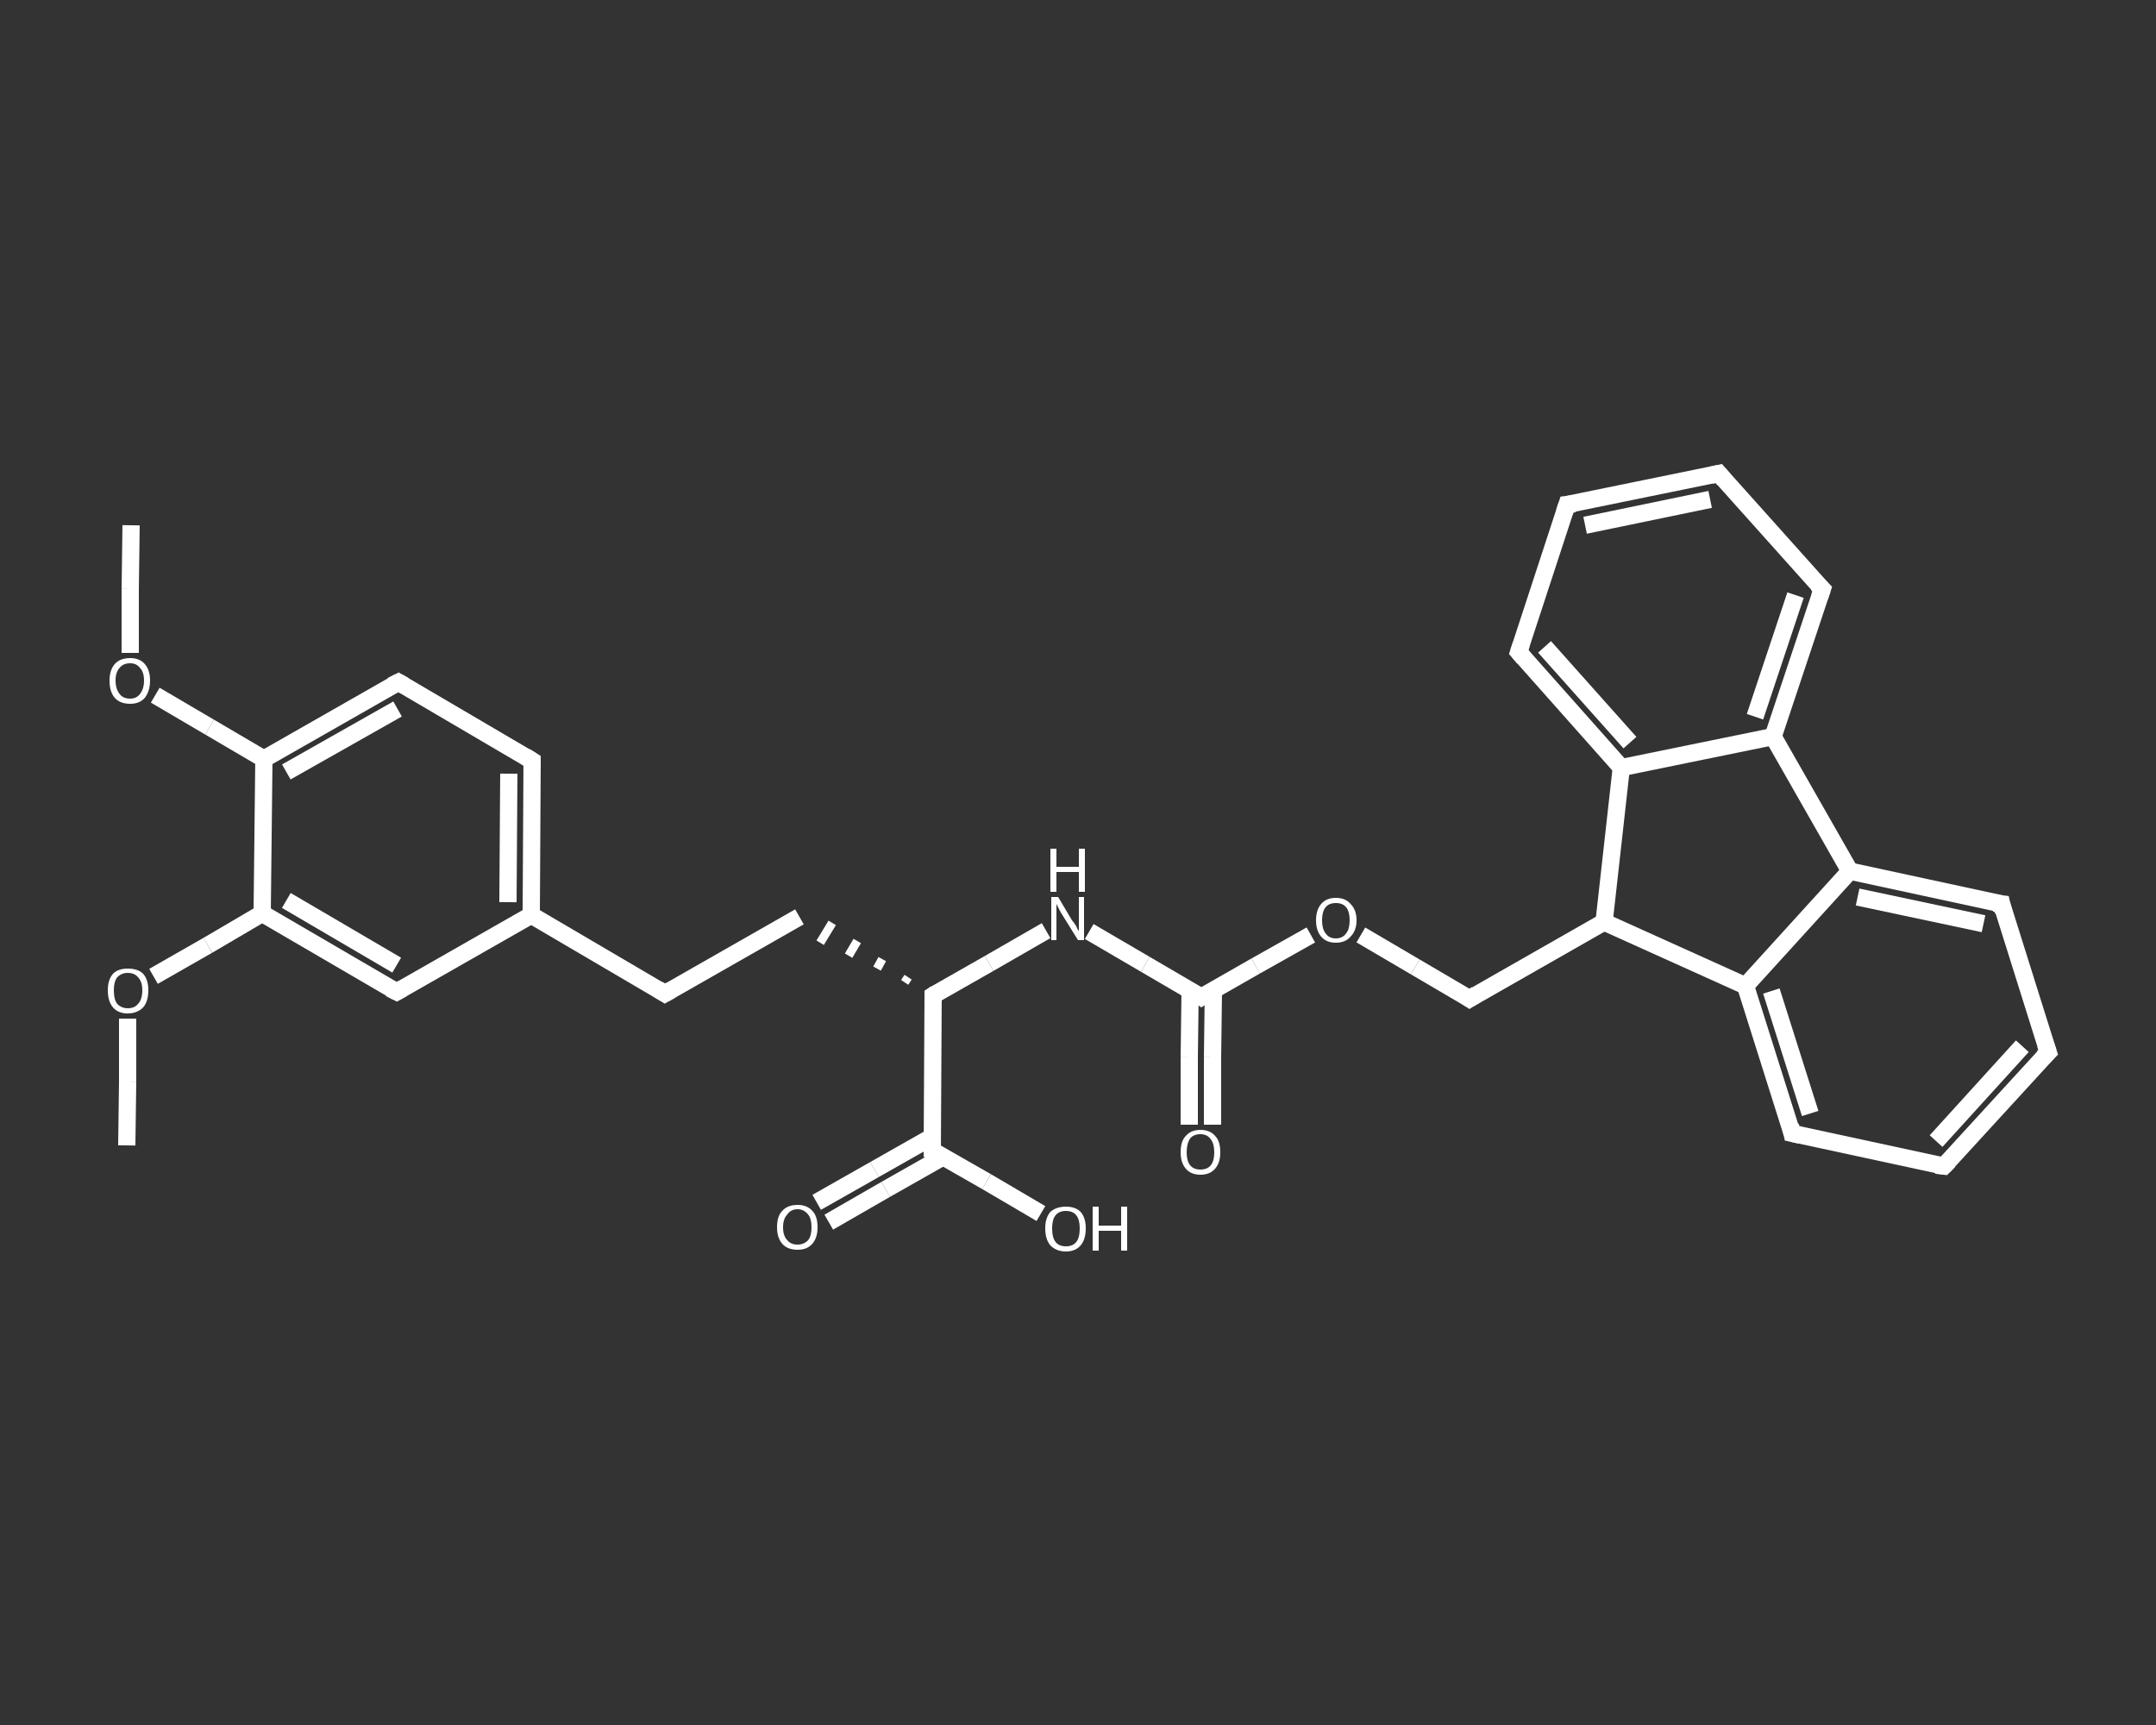 <?xml version='1.0' encoding='iso-8859-1'?>
<svg version='1.1' baseProfile='full'
              xmlns='http://www.w3.org/2000/svg'
                      xmlns:rdkit='http://www.rdkit.org/xml'
                      xmlns:xlink='http://www.w3.org/1999/xlink'
                  xml:space='preserve'
width='250px' height='200px' viewBox='0 0 250 200'>
<rect x="0" y="0" width="250" height="200" fill="#333333" stroke="none"/>
<!-- END OF HEADER -->
<rect style='opacity:1.0;fill:transparent;stroke:none' width='250.0' height='200.0' x='0.0' y='0.0'> </rect>
<path class='bond-0 atom-0 atom-1' d='M 15.2,60.9 L 15.1,68.3' style='fill:none;fill-rule:evenodd;stroke:#FFFFFF;stroke-width:2.0px;stroke-linecap:butt;stroke-linejoin:miter;stroke-opacity:1' />
<path class='bond-0 atom-0 atom-1' d='M 15.1,68.3 L 15.1,75.7' style='fill:none;fill-rule:evenodd;stroke:#FFFFFF;stroke-width:2.0px;stroke-linecap:butt;stroke-linejoin:miter;stroke-opacity:1' />
<path class='bond-1 atom-1 atom-2' d='M 18.0,80.6 L 24.3,84.3' style='fill:none;fill-rule:evenodd;stroke:#FFFFFF;stroke-width:2.0px;stroke-linecap:butt;stroke-linejoin:miter;stroke-opacity:1' />
<path class='bond-1 atom-1 atom-2' d='M 24.3,84.3 L 30.6,88.0' style='fill:none;fill-rule:evenodd;stroke:#FFFFFF;stroke-width:2.0px;stroke-linecap:butt;stroke-linejoin:miter;stroke-opacity:1' />
<path class='bond-2 atom-2 atom-3' d='M 30.6,88.0 L 46.2,79.1' style='fill:none;fill-rule:evenodd;stroke:#FFFFFF;stroke-width:2.0px;stroke-linecap:butt;stroke-linejoin:miter;stroke-opacity:1' />
<path class='bond-2 atom-2 atom-3' d='M 33.2,89.5 L 46.1,82.2' style='fill:none;fill-rule:evenodd;stroke:#FFFFFF;stroke-width:2.0px;stroke-linecap:butt;stroke-linejoin:miter;stroke-opacity:1' />
<path class='bond-3 atom-3 atom-4' d='M 46.2,79.1 L 61.7,88.2' style='fill:none;fill-rule:evenodd;stroke:#FFFFFF;stroke-width:2.0px;stroke-linecap:butt;stroke-linejoin:miter;stroke-opacity:1' />
<path class='bond-4 atom-4 atom-5' d='M 61.7,88.2 L 61.6,106.1' style='fill:none;fill-rule:evenodd;stroke:#FFFFFF;stroke-width:2.0px;stroke-linecap:butt;stroke-linejoin:miter;stroke-opacity:1' />
<path class='bond-4 atom-4 atom-5' d='M 59.0,89.7 L 58.9,104.6' style='fill:none;fill-rule:evenodd;stroke:#FFFFFF;stroke-width:2.0px;stroke-linecap:butt;stroke-linejoin:miter;stroke-opacity:1' />
<path class='bond-5 atom-5 atom-6' d='M 61.6,106.1 L 77.1,115.2' style='fill:none;fill-rule:evenodd;stroke:#FFFFFF;stroke-width:2.0px;stroke-linecap:butt;stroke-linejoin:miter;stroke-opacity:1' />
<path class='bond-6 atom-6 atom-7' d='M 77.1,115.2 L 92.7,106.3' style='fill:none;fill-rule:evenodd;stroke:#FFFFFF;stroke-width:2.0px;stroke-linecap:butt;stroke-linejoin:miter;stroke-opacity:1' />
<path class='bond-7 atom-8 atom-7' d='M 105.3,113.3 L 104.9,113.9' style='fill:none;fill-rule:evenodd;stroke:#FFFFFF;stroke-width:1.0px;stroke-linecap:butt;stroke-linejoin:miter;stroke-opacity:1' />
<path class='bond-7 atom-8 atom-7' d='M 102.3,111.2 L 101.7,112.3' style='fill:none;fill-rule:evenodd;stroke:#FFFFFF;stroke-width:1.0px;stroke-linecap:butt;stroke-linejoin:miter;stroke-opacity:1' />
<path class='bond-7 atom-8 atom-7' d='M 99.4,109.1 L 98.4,110.8' style='fill:none;fill-rule:evenodd;stroke:#FFFFFF;stroke-width:1.0px;stroke-linecap:butt;stroke-linejoin:miter;stroke-opacity:1' />
<path class='bond-7 atom-8 atom-7' d='M 96.5,107.0 L 95.1,109.3' style='fill:none;fill-rule:evenodd;stroke:#FFFFFF;stroke-width:1.0px;stroke-linecap:butt;stroke-linejoin:miter;stroke-opacity:1' />
<path class='bond-8 atom-8 atom-9' d='M 108.2,115.4 L 114.7,111.7' style='fill:none;fill-rule:evenodd;stroke:#FFFFFF;stroke-width:2.0px;stroke-linecap:butt;stroke-linejoin:miter;stroke-opacity:1' />
<path class='bond-8 atom-8 atom-9' d='M 114.7,111.7 L 121.3,107.9' style='fill:none;fill-rule:evenodd;stroke:#FFFFFF;stroke-width:2.0px;stroke-linecap:butt;stroke-linejoin:miter;stroke-opacity:1' />
<path class='bond-9 atom-9 atom-10' d='M 126.3,108.0 L 132.8,111.8' style='fill:none;fill-rule:evenodd;stroke:#FFFFFF;stroke-width:2.0px;stroke-linecap:butt;stroke-linejoin:miter;stroke-opacity:1' />
<path class='bond-9 atom-9 atom-10' d='M 132.8,111.8 L 139.3,115.6' style='fill:none;fill-rule:evenodd;stroke:#FFFFFF;stroke-width:2.0px;stroke-linecap:butt;stroke-linejoin:miter;stroke-opacity:1' />
<path class='bond-10 atom-10 atom-11' d='M 138.0,114.8 L 137.9,122.6' style='fill:none;fill-rule:evenodd;stroke:#FFFFFF;stroke-width:2.0px;stroke-linecap:butt;stroke-linejoin:miter;stroke-opacity:1' />
<path class='bond-10 atom-10 atom-11' d='M 137.9,122.6 L 137.9,130.4' style='fill:none;fill-rule:evenodd;stroke:#FFFFFF;stroke-width:2.0px;stroke-linecap:butt;stroke-linejoin:miter;stroke-opacity:1' />
<path class='bond-10 atom-10 atom-11' d='M 140.7,114.8 L 140.6,122.6' style='fill:none;fill-rule:evenodd;stroke:#FFFFFF;stroke-width:2.0px;stroke-linecap:butt;stroke-linejoin:miter;stroke-opacity:1' />
<path class='bond-10 atom-10 atom-11' d='M 140.6,122.6 L 140.6,130.4' style='fill:none;fill-rule:evenodd;stroke:#FFFFFF;stroke-width:2.0px;stroke-linecap:butt;stroke-linejoin:miter;stroke-opacity:1' />
<path class='bond-11 atom-10 atom-12' d='M 139.3,115.6 L 145.6,112.0' style='fill:none;fill-rule:evenodd;stroke:#FFFFFF;stroke-width:2.0px;stroke-linecap:butt;stroke-linejoin:miter;stroke-opacity:1' />
<path class='bond-11 atom-10 atom-12' d='M 145.6,112.0 L 152.0,108.4' style='fill:none;fill-rule:evenodd;stroke:#FFFFFF;stroke-width:2.0px;stroke-linecap:butt;stroke-linejoin:miter;stroke-opacity:1' />
<path class='bond-12 atom-12 atom-13' d='M 157.8,108.4 L 164.1,112.1' style='fill:none;fill-rule:evenodd;stroke:#FFFFFF;stroke-width:2.0px;stroke-linecap:butt;stroke-linejoin:miter;stroke-opacity:1' />
<path class='bond-12 atom-12 atom-13' d='M 164.1,112.1 L 170.4,115.8' style='fill:none;fill-rule:evenodd;stroke:#FFFFFF;stroke-width:2.0px;stroke-linecap:butt;stroke-linejoin:miter;stroke-opacity:1' />
<path class='bond-13 atom-13 atom-14' d='M 170.4,115.8 L 186.0,106.9' style='fill:none;fill-rule:evenodd;stroke:#FFFFFF;stroke-width:2.0px;stroke-linecap:butt;stroke-linejoin:miter;stroke-opacity:1' />
<path class='bond-14 atom-14 atom-15' d='M 186.0,106.9 L 202.4,114.3' style='fill:none;fill-rule:evenodd;stroke:#FFFFFF;stroke-width:2.0px;stroke-linecap:butt;stroke-linejoin:miter;stroke-opacity:1' />
<path class='bond-15 atom-15 atom-16' d='M 202.4,114.3 L 207.8,131.4' style='fill:none;fill-rule:evenodd;stroke:#FFFFFF;stroke-width:2.0px;stroke-linecap:butt;stroke-linejoin:miter;stroke-opacity:1' />
<path class='bond-15 atom-15 atom-16' d='M 205.4,114.9 L 209.9,129.1' style='fill:none;fill-rule:evenodd;stroke:#FFFFFF;stroke-width:2.0px;stroke-linecap:butt;stroke-linejoin:miter;stroke-opacity:1' />
<path class='bond-16 atom-16 atom-17' d='M 207.8,131.4 L 225.4,135.2' style='fill:none;fill-rule:evenodd;stroke:#FFFFFF;stroke-width:2.0px;stroke-linecap:butt;stroke-linejoin:miter;stroke-opacity:1' />
<path class='bond-17 atom-17 atom-18' d='M 225.4,135.2 L 237.5,122.0' style='fill:none;fill-rule:evenodd;stroke:#FFFFFF;stroke-width:2.0px;stroke-linecap:butt;stroke-linejoin:miter;stroke-opacity:1' />
<path class='bond-17 atom-17 atom-18' d='M 224.5,132.3 L 234.5,121.3' style='fill:none;fill-rule:evenodd;stroke:#FFFFFF;stroke-width:2.0px;stroke-linecap:butt;stroke-linejoin:miter;stroke-opacity:1' />
<path class='bond-18 atom-18 atom-19' d='M 237.5,122.0 L 232.1,104.8' style='fill:none;fill-rule:evenodd;stroke:#FFFFFF;stroke-width:2.0px;stroke-linecap:butt;stroke-linejoin:miter;stroke-opacity:1' />
<path class='bond-19 atom-19 atom-20' d='M 232.1,104.8 L 214.5,101.0' style='fill:none;fill-rule:evenodd;stroke:#FFFFFF;stroke-width:2.0px;stroke-linecap:butt;stroke-linejoin:miter;stroke-opacity:1' />
<path class='bond-19 atom-19 atom-20' d='M 230.0,107.1 L 215.4,104.0' style='fill:none;fill-rule:evenodd;stroke:#FFFFFF;stroke-width:2.0px;stroke-linecap:butt;stroke-linejoin:miter;stroke-opacity:1' />
<path class='bond-20 atom-20 atom-21' d='M 214.5,101.0 L 205.6,85.4' style='fill:none;fill-rule:evenodd;stroke:#FFFFFF;stroke-width:2.0px;stroke-linecap:butt;stroke-linejoin:miter;stroke-opacity:1' />
<path class='bond-21 atom-21 atom-22' d='M 205.6,85.4 L 211.3,68.3' style='fill:none;fill-rule:evenodd;stroke:#FFFFFF;stroke-width:2.0px;stroke-linecap:butt;stroke-linejoin:miter;stroke-opacity:1' />
<path class='bond-21 atom-21 atom-22' d='M 203.5,83.1 L 208.2,69.0' style='fill:none;fill-rule:evenodd;stroke:#FFFFFF;stroke-width:2.0px;stroke-linecap:butt;stroke-linejoin:miter;stroke-opacity:1' />
<path class='bond-22 atom-22 atom-23' d='M 211.3,68.3 L 199.3,54.9' style='fill:none;fill-rule:evenodd;stroke:#FFFFFF;stroke-width:2.0px;stroke-linecap:butt;stroke-linejoin:miter;stroke-opacity:1' />
<path class='bond-23 atom-23 atom-24' d='M 199.3,54.9 L 181.7,58.5' style='fill:none;fill-rule:evenodd;stroke:#FFFFFF;stroke-width:2.0px;stroke-linecap:butt;stroke-linejoin:miter;stroke-opacity:1' />
<path class='bond-23 atom-23 atom-24' d='M 198.3,57.9 L 183.8,60.9' style='fill:none;fill-rule:evenodd;stroke:#FFFFFF;stroke-width:2.0px;stroke-linecap:butt;stroke-linejoin:miter;stroke-opacity:1' />
<path class='bond-24 atom-24 atom-25' d='M 181.7,58.5 L 176.1,75.6' style='fill:none;fill-rule:evenodd;stroke:#FFFFFF;stroke-width:2.0px;stroke-linecap:butt;stroke-linejoin:miter;stroke-opacity:1' />
<path class='bond-25 atom-25 atom-26' d='M 176.1,75.6 L 188.0,89.0' style='fill:none;fill-rule:evenodd;stroke:#FFFFFF;stroke-width:2.0px;stroke-linecap:butt;stroke-linejoin:miter;stroke-opacity:1' />
<path class='bond-25 atom-25 atom-26' d='M 179.1,75.0 L 189.0,86.1' style='fill:none;fill-rule:evenodd;stroke:#FFFFFF;stroke-width:2.0px;stroke-linecap:butt;stroke-linejoin:miter;stroke-opacity:1' />
<path class='bond-26 atom-8 atom-27' d='M 108.2,115.4 L 108.1,133.4' style='fill:none;fill-rule:evenodd;stroke:#FFFFFF;stroke-width:2.0px;stroke-linecap:butt;stroke-linejoin:miter;stroke-opacity:1' />
<path class='bond-27 atom-27 atom-28' d='M 108.1,131.8 L 101.4,135.6' style='fill:none;fill-rule:evenodd;stroke:#FFFFFF;stroke-width:2.0px;stroke-linecap:butt;stroke-linejoin:miter;stroke-opacity:1' />
<path class='bond-27 atom-27 atom-28' d='M 101.4,135.6 L 94.7,139.4' style='fill:none;fill-rule:evenodd;stroke:#FFFFFF;stroke-width:2.0px;stroke-linecap:butt;stroke-linejoin:miter;stroke-opacity:1' />
<path class='bond-27 atom-27 atom-28' d='M 109.4,134.1 L 102.7,137.9' style='fill:none;fill-rule:evenodd;stroke:#FFFFFF;stroke-width:2.0px;stroke-linecap:butt;stroke-linejoin:miter;stroke-opacity:1' />
<path class='bond-27 atom-27 atom-28' d='M 102.7,137.9 L 96.1,141.7' style='fill:none;fill-rule:evenodd;stroke:#FFFFFF;stroke-width:2.0px;stroke-linecap:butt;stroke-linejoin:miter;stroke-opacity:1' />
<path class='bond-28 atom-27 atom-29' d='M 108.1,133.4 L 114.4,137.0' style='fill:none;fill-rule:evenodd;stroke:#FFFFFF;stroke-width:2.0px;stroke-linecap:butt;stroke-linejoin:miter;stroke-opacity:1' />
<path class='bond-28 atom-27 atom-29' d='M 114.4,137.0 L 120.7,140.7' style='fill:none;fill-rule:evenodd;stroke:#FFFFFF;stroke-width:2.0px;stroke-linecap:butt;stroke-linejoin:miter;stroke-opacity:1' />
<path class='bond-29 atom-5 atom-30' d='M 61.6,106.1 L 46.0,115.0' style='fill:none;fill-rule:evenodd;stroke:#FFFFFF;stroke-width:2.0px;stroke-linecap:butt;stroke-linejoin:miter;stroke-opacity:1' />
<path class='bond-30 atom-30 atom-31' d='M 46.0,115.0 L 30.4,105.9' style='fill:none;fill-rule:evenodd;stroke:#FFFFFF;stroke-width:2.0px;stroke-linecap:butt;stroke-linejoin:miter;stroke-opacity:1' />
<path class='bond-30 atom-30 atom-31' d='M 46.0,111.9 L 33.2,104.4' style='fill:none;fill-rule:evenodd;stroke:#FFFFFF;stroke-width:2.0px;stroke-linecap:butt;stroke-linejoin:miter;stroke-opacity:1' />
<path class='bond-31 atom-31 atom-32' d='M 30.4,105.9 L 24.1,109.6' style='fill:none;fill-rule:evenodd;stroke:#FFFFFF;stroke-width:2.0px;stroke-linecap:butt;stroke-linejoin:miter;stroke-opacity:1' />
<path class='bond-31 atom-31 atom-32' d='M 24.1,109.6 L 17.8,113.2' style='fill:none;fill-rule:evenodd;stroke:#FFFFFF;stroke-width:2.0px;stroke-linecap:butt;stroke-linejoin:miter;stroke-opacity:1' />
<path class='bond-32 atom-32 atom-33' d='M 14.8,118.1 L 14.8,125.4' style='fill:none;fill-rule:evenodd;stroke:#FFFFFF;stroke-width:2.0px;stroke-linecap:butt;stroke-linejoin:miter;stroke-opacity:1' />
<path class='bond-32 atom-32 atom-33' d='M 14.8,125.4 L 14.7,132.8' style='fill:none;fill-rule:evenodd;stroke:#FFFFFF;stroke-width:2.0px;stroke-linecap:butt;stroke-linejoin:miter;stroke-opacity:1' />
<path class='bond-33 atom-31 atom-2' d='M 30.4,105.9 L 30.6,88.0' style='fill:none;fill-rule:evenodd;stroke:#FFFFFF;stroke-width:2.0px;stroke-linecap:butt;stroke-linejoin:miter;stroke-opacity:1' />
<path class='bond-34 atom-26 atom-14' d='M 188.0,89.0 L 186.0,106.9' style='fill:none;fill-rule:evenodd;stroke:#FFFFFF;stroke-width:2.0px;stroke-linecap:butt;stroke-linejoin:miter;stroke-opacity:1' />
<path class='bond-35 atom-20 atom-15' d='M 214.5,101.0 L 202.4,114.3' style='fill:none;fill-rule:evenodd;stroke:#FFFFFF;stroke-width:2.0px;stroke-linecap:butt;stroke-linejoin:miter;stroke-opacity:1' />
<path class='bond-36 atom-26 atom-21' d='M 188.0,89.0 L 205.6,85.4' style='fill:none;fill-rule:evenodd;stroke:#FFFFFF;stroke-width:2.0px;stroke-linecap:butt;stroke-linejoin:miter;stroke-opacity:1' />
<path d='M 45.4,79.5 L 46.2,79.1 L 46.9,79.5' style='fill:none;stroke:#FFFFFF;stroke-width:2.0px;stroke-linecap:butt;stroke-linejoin:miter;stroke-opacity:1;' />
<path d='M 60.9,87.7 L 61.7,88.2 L 61.7,89.1' style='fill:none;stroke:#FFFFFF;stroke-width:2.0px;stroke-linecap:butt;stroke-linejoin:miter;stroke-opacity:1;' />
<path d='M 76.3,114.7 L 77.1,115.2 L 77.8,114.8' style='fill:none;stroke:#FFFFFF;stroke-width:2.0px;stroke-linecap:butt;stroke-linejoin:miter;stroke-opacity:1;' />
<path d='M 108.5,115.2 L 108.2,115.4 L 108.2,116.3' style='fill:none;stroke:#FFFFFF;stroke-width:2.0px;stroke-linecap:butt;stroke-linejoin:miter;stroke-opacity:1;' />
<path d='M 139.0,115.4 L 139.3,115.6 L 139.6,115.4' style='fill:none;stroke:#FFFFFF;stroke-width:2.0px;stroke-linecap:butt;stroke-linejoin:miter;stroke-opacity:1;' />
<path d='M 170.1,115.6 L 170.4,115.8 L 171.2,115.3' style='fill:none;stroke:#FFFFFF;stroke-width:2.0px;stroke-linecap:butt;stroke-linejoin:miter;stroke-opacity:1;' />
<path d='M 207.6,130.5 L 207.8,131.4 L 208.7,131.6' style='fill:none;stroke:#FFFFFF;stroke-width:2.0px;stroke-linecap:butt;stroke-linejoin:miter;stroke-opacity:1;' />
<path d='M 224.5,135.1 L 225.4,135.2 L 226.0,134.6' style='fill:none;stroke:#FFFFFF;stroke-width:2.0px;stroke-linecap:butt;stroke-linejoin:miter;stroke-opacity:1;' />
<path d='M 236.9,122.6 L 237.5,122.0 L 237.2,121.1' style='fill:none;stroke:#FFFFFF;stroke-width:2.0px;stroke-linecap:butt;stroke-linejoin:miter;stroke-opacity:1;' />
<path d='M 232.3,105.7 L 232.1,104.8 L 231.2,104.7' style='fill:none;stroke:#FFFFFF;stroke-width:2.0px;stroke-linecap:butt;stroke-linejoin:miter;stroke-opacity:1;' />
<path d='M 211.0,69.2 L 211.3,68.3 L 210.7,67.7' style='fill:none;stroke:#FFFFFF;stroke-width:2.0px;stroke-linecap:butt;stroke-linejoin:miter;stroke-opacity:1;' />
<path d='M 199.9,55.6 L 199.3,54.9 L 198.4,55.1' style='fill:none;stroke:#FFFFFF;stroke-width:2.0px;stroke-linecap:butt;stroke-linejoin:miter;stroke-opacity:1;' />
<path d='M 182.6,58.4 L 181.7,58.5 L 181.4,59.4' style='fill:none;stroke:#FFFFFF;stroke-width:2.0px;stroke-linecap:butt;stroke-linejoin:miter;stroke-opacity:1;' />
<path d='M 176.4,74.7 L 176.1,75.6 L 176.7,76.3' style='fill:none;stroke:#FFFFFF;stroke-width:2.0px;stroke-linecap:butt;stroke-linejoin:miter;stroke-opacity:1;' />
<path d='M 108.1,132.5 L 108.1,133.4 L 108.4,133.5' style='fill:none;stroke:#FFFFFF;stroke-width:2.0px;stroke-linecap:butt;stroke-linejoin:miter;stroke-opacity:1;' />
<path d='M 46.7,114.6 L 46.0,115.0 L 45.2,114.6' style='fill:none;stroke:#FFFFFF;stroke-width:2.0px;stroke-linecap:butt;stroke-linejoin:miter;stroke-opacity:1;' />
<path class='atom-1' d='M 12.7 78.9
Q 12.7 77.7, 13.3 77.0
Q 13.9 76.3, 15.1 76.3
Q 16.2 76.3, 16.8 77.0
Q 17.4 77.7, 17.4 78.9
Q 17.4 80.1, 16.8 80.9
Q 16.2 81.6, 15.1 81.6
Q 13.9 81.6, 13.3 80.9
Q 12.7 80.2, 12.7 78.9
M 15.1 81.0
Q 15.8 81.0, 16.2 80.5
Q 16.7 79.9, 16.7 78.9
Q 16.7 77.9, 16.2 77.4
Q 15.8 76.9, 15.1 76.9
Q 14.3 76.9, 13.9 77.4
Q 13.4 77.9, 13.4 78.9
Q 13.4 79.9, 13.9 80.5
Q 14.3 81.0, 15.1 81.0
' fill='#FFFFFF'/>
<path class='atom-9' d='M 122.7 104.0
L 124.3 106.7
Q 124.5 106.9, 124.8 107.4
Q 125.0 107.9, 125.1 107.9
L 125.1 104.0
L 125.7 104.0
L 125.7 109.0
L 125.0 109.0
L 123.2 106.1
Q 123.0 105.8, 122.8 105.4
Q 122.6 105.0, 122.5 104.8
L 122.5 109.0
L 121.9 109.0
L 121.9 104.0
L 122.7 104.0
' fill='#FFFFFF'/>
<path class='atom-9' d='M 121.8 98.4
L 122.5 98.4
L 122.5 100.5
L 125.1 100.5
L 125.1 98.4
L 125.8 98.4
L 125.8 103.4
L 125.1 103.4
L 125.1 101.1
L 122.5 101.1
L 122.5 103.4
L 121.8 103.4
L 121.8 98.4
' fill='#FFFFFF'/>
<path class='atom-11' d='M 136.9 133.6
Q 136.9 132.3, 137.5 131.7
Q 138.1 131.0, 139.2 131.0
Q 140.3 131.0, 140.9 131.7
Q 141.5 132.3, 141.5 133.6
Q 141.5 134.8, 140.9 135.5
Q 140.3 136.2, 139.2 136.2
Q 138.1 136.2, 137.5 135.5
Q 136.9 134.8, 136.9 133.6
M 139.2 135.6
Q 140.0 135.6, 140.4 135.1
Q 140.8 134.6, 140.8 133.6
Q 140.8 132.6, 140.4 132.1
Q 140.0 131.5, 139.2 131.5
Q 138.4 131.5, 138.0 132.0
Q 137.6 132.6, 137.6 133.6
Q 137.6 134.6, 138.0 135.1
Q 138.4 135.6, 139.2 135.6
' fill='#FFFFFF'/>
<path class='atom-12' d='M 152.6 106.7
Q 152.6 105.5, 153.2 104.8
Q 153.8 104.1, 154.9 104.1
Q 156.0 104.1, 156.6 104.8
Q 157.3 105.5, 157.3 106.7
Q 157.3 107.9, 156.6 108.6
Q 156.0 109.3, 154.9 109.3
Q 153.8 109.3, 153.2 108.6
Q 152.6 107.9, 152.6 106.7
M 154.9 108.8
Q 155.7 108.8, 156.1 108.2
Q 156.5 107.7, 156.5 106.7
Q 156.5 105.7, 156.1 105.2
Q 155.7 104.7, 154.9 104.7
Q 154.1 104.7, 153.7 105.2
Q 153.3 105.7, 153.3 106.7
Q 153.3 107.7, 153.7 108.2
Q 154.1 108.8, 154.9 108.8
' fill='#FFFFFF'/>
<path class='atom-28' d='M 90.1 142.3
Q 90.1 141.0, 90.7 140.4
Q 91.3 139.7, 92.5 139.7
Q 93.6 139.7, 94.2 140.4
Q 94.8 141.0, 94.8 142.3
Q 94.8 143.5, 94.2 144.2
Q 93.6 144.9, 92.5 144.9
Q 91.3 144.9, 90.7 144.2
Q 90.1 143.5, 90.1 142.3
M 92.5 144.3
Q 93.2 144.3, 93.7 143.8
Q 94.1 143.3, 94.1 142.3
Q 94.1 141.3, 93.7 140.8
Q 93.2 140.2, 92.5 140.2
Q 91.7 140.2, 91.3 140.8
Q 90.8 141.3, 90.8 142.3
Q 90.8 143.3, 91.3 143.8
Q 91.7 144.3, 92.5 144.3
' fill='#FFFFFF'/>
<path class='atom-29' d='M 121.2 142.4
Q 121.2 141.2, 121.8 140.5
Q 122.5 139.9, 123.6 139.9
Q 124.7 139.9, 125.3 140.5
Q 125.9 141.2, 125.9 142.4
Q 125.9 143.7, 125.3 144.4
Q 124.7 145.1, 123.6 145.1
Q 122.5 145.1, 121.8 144.4
Q 121.2 143.7, 121.2 142.4
M 123.6 144.5
Q 124.4 144.5, 124.8 144.0
Q 125.2 143.5, 125.2 142.4
Q 125.2 141.4, 124.8 140.9
Q 124.4 140.4, 123.6 140.4
Q 122.8 140.4, 122.4 140.9
Q 122.0 141.4, 122.0 142.4
Q 122.0 143.5, 122.4 144.0
Q 122.8 144.5, 123.6 144.5
' fill='#FFFFFF'/>
<path class='atom-29' d='M 126.7 139.9
L 127.4 139.9
L 127.4 142.1
L 130.0 142.1
L 130.0 139.9
L 130.7 139.9
L 130.7 145.0
L 130.0 145.0
L 130.0 142.7
L 127.4 142.7
L 127.4 145.0
L 126.7 145.0
L 126.7 139.9
' fill='#FFFFFF'/>
<path class='atom-32' d='M 12.5 114.8
Q 12.5 113.6, 13.1 112.9
Q 13.7 112.3, 14.8 112.3
Q 16.0 112.3, 16.6 112.9
Q 17.2 113.6, 17.2 114.8
Q 17.2 116.1, 16.6 116.8
Q 15.9 117.5, 14.8 117.5
Q 13.7 117.5, 13.1 116.8
Q 12.5 116.1, 12.5 114.8
M 14.8 116.9
Q 15.6 116.9, 16.0 116.4
Q 16.5 115.9, 16.5 114.8
Q 16.5 113.8, 16.0 113.3
Q 15.6 112.8, 14.8 112.8
Q 14.1 112.8, 13.6 113.3
Q 13.2 113.8, 13.2 114.8
Q 13.2 115.9, 13.6 116.4
Q 14.1 116.9, 14.8 116.9
' fill='#FFFFFF'/>
</svg>
